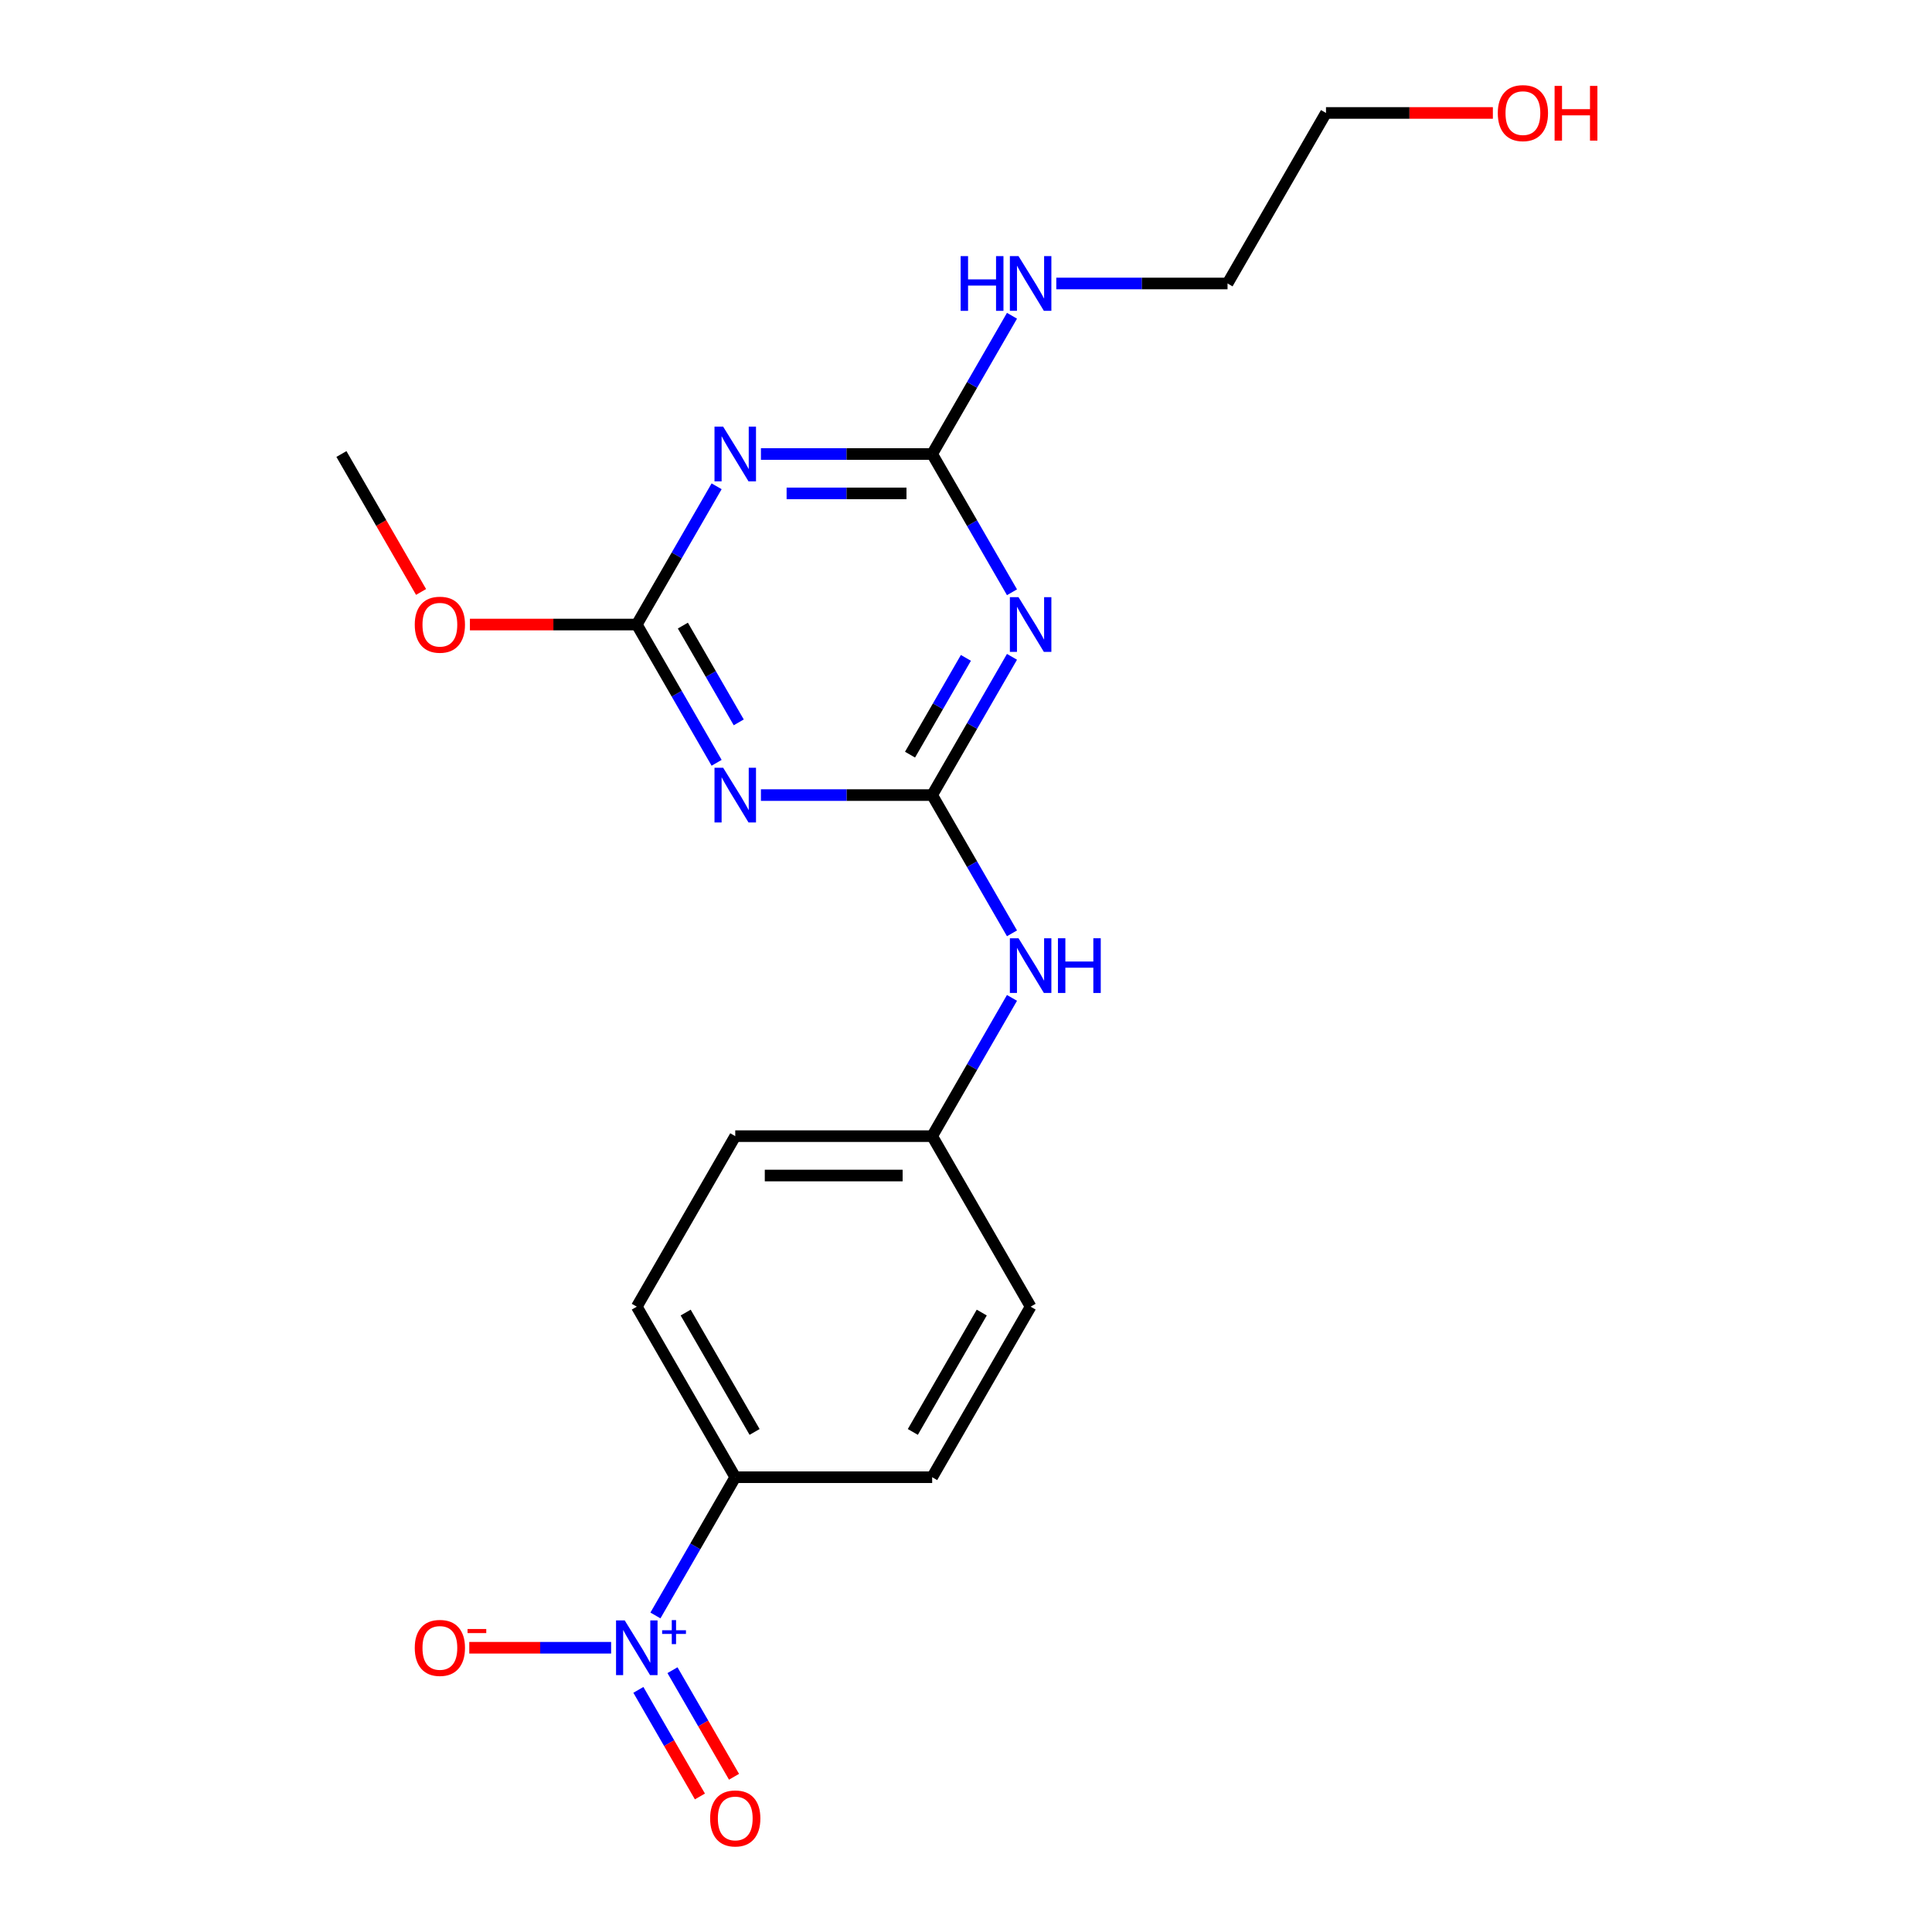<?xml version='1.0' encoding='iso-8859-1'?>
<svg version='1.1' baseProfile='full'
              xmlns='http://www.w3.org/2000/svg'
                      xmlns:rdkit='http://www.rdkit.org/xml'
                      xmlns:xlink='http://www.w3.org/1999/xlink'
                  xml:space='preserve'
width='1000px' height='1000px' viewBox='0 0 1000 1000'>
<!-- END OF HEADER -->
<rect style='opacity:1.0;fill:#FFFFFF;stroke:none' width='1000' height='1000' x='0' y='0'> </rect>
<path class='bond-0' d='M 482.487,411.533 L 503.145,375.753' style='fill:none;fill-rule:evenodd;stroke:#000000;stroke-width:6px;stroke-linecap:butt;stroke-linejoin:miter;stroke-opacity:1' />
<path class='bond-0' d='M 503.145,375.753 L 523.802,339.973' style='fill:none;fill-rule:evenodd;stroke:#0000FF;stroke-width:6px;stroke-linecap:butt;stroke-linejoin:miter;stroke-opacity:1' />
<path class='bond-0' d='M 471.031,390.606 L 485.491,365.56' style='fill:none;fill-rule:evenodd;stroke:#000000;stroke-width:6px;stroke-linecap:butt;stroke-linejoin:miter;stroke-opacity:1' />
<path class='bond-0' d='M 485.491,365.56 L 499.951,340.515' style='fill:none;fill-rule:evenodd;stroke:#0000FF;stroke-width:6px;stroke-linecap:butt;stroke-linejoin:miter;stroke-opacity:1' />
<path class='bond-1' d='M 482.487,411.533 L 438.17,411.533' style='fill:none;fill-rule:evenodd;stroke:#000000;stroke-width:6px;stroke-linecap:butt;stroke-linejoin:miter;stroke-opacity:1' />
<path class='bond-1' d='M 438.17,411.533 L 393.853,411.533' style='fill:none;fill-rule:evenodd;stroke:#0000FF;stroke-width:6px;stroke-linecap:butt;stroke-linejoin:miter;stroke-opacity:1' />
<path class='bond-7' d='M 482.487,411.533 L 503.145,447.312' style='fill:none;fill-rule:evenodd;stroke:#000000;stroke-width:6px;stroke-linecap:butt;stroke-linejoin:miter;stroke-opacity:1' />
<path class='bond-7' d='M 503.145,447.312 L 523.802,483.092' style='fill:none;fill-rule:evenodd;stroke:#0000FF;stroke-width:6px;stroke-linecap:butt;stroke-linejoin:miter;stroke-opacity:1' />
<path class='bond-4' d='M 523.802,306.557 L 503.145,270.777' style='fill:none;fill-rule:evenodd;stroke:#0000FF;stroke-width:6px;stroke-linecap:butt;stroke-linejoin:miter;stroke-opacity:1' />
<path class='bond-4' d='M 503.145,270.777 L 482.487,234.997' style='fill:none;fill-rule:evenodd;stroke:#000000;stroke-width:6px;stroke-linecap:butt;stroke-linejoin:miter;stroke-opacity:1' />
<path class='bond-5' d='M 370.918,394.824 L 350.261,359.045' style='fill:none;fill-rule:evenodd;stroke:#0000FF;stroke-width:6px;stroke-linecap:butt;stroke-linejoin:miter;stroke-opacity:1' />
<path class='bond-5' d='M 350.261,359.045 L 329.603,323.265' style='fill:none;fill-rule:evenodd;stroke:#000000;stroke-width:6px;stroke-linecap:butt;stroke-linejoin:miter;stroke-opacity:1' />
<path class='bond-5' d='M 382.374,373.898 L 367.914,348.852' style='fill:none;fill-rule:evenodd;stroke:#0000FF;stroke-width:6px;stroke-linecap:butt;stroke-linejoin:miter;stroke-opacity:1' />
<path class='bond-5' d='M 367.914,348.852 L 353.454,323.807' style='fill:none;fill-rule:evenodd;stroke:#000000;stroke-width:6px;stroke-linecap:butt;stroke-linejoin:miter;stroke-opacity:1' />
<path class='bond-2' d='M 370.918,251.705 L 350.261,287.485' style='fill:none;fill-rule:evenodd;stroke:#0000FF;stroke-width:6px;stroke-linecap:butt;stroke-linejoin:miter;stroke-opacity:1' />
<path class='bond-2' d='M 350.261,287.485 L 329.603,323.265' style='fill:none;fill-rule:evenodd;stroke:#000000;stroke-width:6px;stroke-linecap:butt;stroke-linejoin:miter;stroke-opacity:1' />
<path class='bond-21' d='M 393.853,234.997 L 438.17,234.997' style='fill:none;fill-rule:evenodd;stroke:#0000FF;stroke-width:6px;stroke-linecap:butt;stroke-linejoin:miter;stroke-opacity:1' />
<path class='bond-21' d='M 438.17,234.997 L 482.487,234.997' style='fill:none;fill-rule:evenodd;stroke:#000000;stroke-width:6px;stroke-linecap:butt;stroke-linejoin:miter;stroke-opacity:1' />
<path class='bond-21' d='M 407.148,255.382 L 438.17,255.382' style='fill:none;fill-rule:evenodd;stroke:#0000FF;stroke-width:6px;stroke-linecap:butt;stroke-linejoin:miter;stroke-opacity:1' />
<path class='bond-21' d='M 438.17,255.382 L 469.192,255.382' style='fill:none;fill-rule:evenodd;stroke:#000000;stroke-width:6px;stroke-linecap:butt;stroke-linejoin:miter;stroke-opacity:1' />
<path class='bond-3' d='M 339.25,836.163 L 359.907,800.383' style='fill:none;fill-rule:evenodd;stroke:#0000FF;stroke-width:6px;stroke-linecap:butt;stroke-linejoin:miter;stroke-opacity:1' />
<path class='bond-3' d='M 359.907,800.383 L 380.564,764.603' style='fill:none;fill-rule:evenodd;stroke:#000000;stroke-width:6px;stroke-linecap:butt;stroke-linejoin:miter;stroke-opacity:1' />
<path class='bond-8' d='M 316.315,852.871 L 279.606,852.871' style='fill:none;fill-rule:evenodd;stroke:#0000FF;stroke-width:6px;stroke-linecap:butt;stroke-linejoin:miter;stroke-opacity:1' />
<path class='bond-8' d='M 279.606,852.871 L 242.896,852.871' style='fill:none;fill-rule:evenodd;stroke:#FF0000;stroke-width:6px;stroke-linecap:butt;stroke-linejoin:miter;stroke-opacity:1' />
<path class='bond-9' d='M 330.423,874.675 L 346.35,902.262' style='fill:none;fill-rule:evenodd;stroke:#0000FF;stroke-width:6px;stroke-linecap:butt;stroke-linejoin:miter;stroke-opacity:1' />
<path class='bond-9' d='M 346.35,902.262 L 362.277,929.849' style='fill:none;fill-rule:evenodd;stroke:#FF0000;stroke-width:6px;stroke-linecap:butt;stroke-linejoin:miter;stroke-opacity:1' />
<path class='bond-9' d='M 348.076,864.483 L 364.004,892.07' style='fill:none;fill-rule:evenodd;stroke:#0000FF;stroke-width:6px;stroke-linecap:butt;stroke-linejoin:miter;stroke-opacity:1' />
<path class='bond-9' d='M 364.004,892.07 L 379.931,919.656' style='fill:none;fill-rule:evenodd;stroke:#FF0000;stroke-width:6px;stroke-linecap:butt;stroke-linejoin:miter;stroke-opacity:1' />
<path class='bond-10' d='M 482.487,234.997 L 503.145,199.218' style='fill:none;fill-rule:evenodd;stroke:#000000;stroke-width:6px;stroke-linecap:butt;stroke-linejoin:miter;stroke-opacity:1' />
<path class='bond-10' d='M 503.145,199.218 L 523.802,163.438' style='fill:none;fill-rule:evenodd;stroke:#0000FF;stroke-width:6px;stroke-linecap:butt;stroke-linejoin:miter;stroke-opacity:1' />
<path class='bond-14' d='M 329.603,323.265 L 286.416,323.265' style='fill:none;fill-rule:evenodd;stroke:#000000;stroke-width:6px;stroke-linecap:butt;stroke-linejoin:miter;stroke-opacity:1' />
<path class='bond-14' d='M 286.416,323.265 L 243.228,323.265' style='fill:none;fill-rule:evenodd;stroke:#FF0000;stroke-width:6px;stroke-linecap:butt;stroke-linejoin:miter;stroke-opacity:1' />
<path class='bond-6' d='M 380.564,764.603 L 329.603,676.335' style='fill:none;fill-rule:evenodd;stroke:#000000;stroke-width:6px;stroke-linecap:butt;stroke-linejoin:miter;stroke-opacity:1' />
<path class='bond-6' d='M 390.574,741.171 L 354.901,679.383' style='fill:none;fill-rule:evenodd;stroke:#000000;stroke-width:6px;stroke-linecap:butt;stroke-linejoin:miter;stroke-opacity:1' />
<path class='bond-22' d='M 380.564,764.603 L 482.487,764.603' style='fill:none;fill-rule:evenodd;stroke:#000000;stroke-width:6px;stroke-linecap:butt;stroke-linejoin:miter;stroke-opacity:1' />
<path class='bond-13' d='M 523.802,516.508 L 503.145,552.288' style='fill:none;fill-rule:evenodd;stroke:#0000FF;stroke-width:6px;stroke-linecap:butt;stroke-linejoin:miter;stroke-opacity:1' />
<path class='bond-13' d='M 503.145,552.288 L 482.487,588.068' style='fill:none;fill-rule:evenodd;stroke:#000000;stroke-width:6px;stroke-linecap:butt;stroke-linejoin:miter;stroke-opacity:1' />
<path class='bond-18' d='M 546.737,146.73 L 591.054,146.73' style='fill:none;fill-rule:evenodd;stroke:#0000FF;stroke-width:6px;stroke-linecap:butt;stroke-linejoin:miter;stroke-opacity:1' />
<path class='bond-18' d='M 591.054,146.73 L 635.371,146.73' style='fill:none;fill-rule:evenodd;stroke:#000000;stroke-width:6px;stroke-linecap:butt;stroke-linejoin:miter;stroke-opacity:1' />
<path class='bond-11' d='M 482.487,764.603 L 533.448,676.335' style='fill:none;fill-rule:evenodd;stroke:#000000;stroke-width:6px;stroke-linecap:butt;stroke-linejoin:miter;stroke-opacity:1' />
<path class='bond-11' d='M 472.478,741.171 L 508.151,679.383' style='fill:none;fill-rule:evenodd;stroke:#000000;stroke-width:6px;stroke-linecap:butt;stroke-linejoin:miter;stroke-opacity:1' />
<path class='bond-12' d='M 329.603,676.335 L 380.564,588.068' style='fill:none;fill-rule:evenodd;stroke:#000000;stroke-width:6px;stroke-linecap:butt;stroke-linejoin:miter;stroke-opacity:1' />
<path class='bond-15' d='M 482.487,588.068 L 533.448,676.335' style='fill:none;fill-rule:evenodd;stroke:#000000;stroke-width:6px;stroke-linecap:butt;stroke-linejoin:miter;stroke-opacity:1' />
<path class='bond-16' d='M 482.487,588.068 L 380.564,588.068' style='fill:none;fill-rule:evenodd;stroke:#000000;stroke-width:6px;stroke-linecap:butt;stroke-linejoin:miter;stroke-opacity:1' />
<path class='bond-16' d='M 467.199,608.452 L 395.853,608.452' style='fill:none;fill-rule:evenodd;stroke:#000000;stroke-width:6px;stroke-linecap:butt;stroke-linejoin:miter;stroke-opacity:1' />
<path class='bond-20' d='M 217.942,306.397 L 197.33,270.697' style='fill:none;fill-rule:evenodd;stroke:#FF0000;stroke-width:6px;stroke-linecap:butt;stroke-linejoin:miter;stroke-opacity:1' />
<path class='bond-20' d='M 197.33,270.697 L 176.719,234.997' style='fill:none;fill-rule:evenodd;stroke:#000000;stroke-width:6px;stroke-linecap:butt;stroke-linejoin:miter;stroke-opacity:1' />
<path class='bond-17' d='M 772.707,58.462 L 729.52,58.462' style='fill:none;fill-rule:evenodd;stroke:#FF0000;stroke-width:6px;stroke-linecap:butt;stroke-linejoin:miter;stroke-opacity:1' />
<path class='bond-17' d='M 729.52,58.462 L 686.332,58.462' style='fill:none;fill-rule:evenodd;stroke:#000000;stroke-width:6px;stroke-linecap:butt;stroke-linejoin:miter;stroke-opacity:1' />
<path class='bond-19' d='M 635.371,146.73 L 686.332,58.462' style='fill:none;fill-rule:evenodd;stroke:#000000;stroke-width:6px;stroke-linecap:butt;stroke-linejoin:miter;stroke-opacity:1' />
<path  class='atom-1' d='M 527.188 309.105
L 536.468 324.105
Q 537.388 325.585, 538.868 328.265
Q 540.348 330.945, 540.428 331.105
L 540.428 309.105
L 544.188 309.105
L 544.188 337.425
L 540.308 337.425
L 530.348 321.025
Q 529.188 319.105, 527.948 316.905
Q 526.748 314.705, 526.388 314.025
L 526.388 337.425
L 522.708 337.425
L 522.708 309.105
L 527.188 309.105
' fill='#0000FF'/>
<path  class='atom-2' d='M 374.304 397.373
L 383.584 412.373
Q 384.504 413.853, 385.984 416.533
Q 387.464 419.213, 387.544 419.373
L 387.544 397.373
L 391.304 397.373
L 391.304 425.693
L 387.424 425.693
L 377.464 409.293
Q 376.304 407.373, 375.064 405.173
Q 373.864 402.973, 373.504 402.293
L 373.504 425.693
L 369.824 425.693
L 369.824 397.373
L 374.304 397.373
' fill='#0000FF'/>
<path  class='atom-3' d='M 374.304 220.837
L 383.584 235.837
Q 384.504 237.317, 385.984 239.997
Q 387.464 242.677, 387.544 242.837
L 387.544 220.837
L 391.304 220.837
L 391.304 249.157
L 387.424 249.157
L 377.464 232.757
Q 376.304 230.837, 375.064 228.637
Q 373.864 226.437, 373.504 225.757
L 373.504 249.157
L 369.824 249.157
L 369.824 220.837
L 374.304 220.837
' fill='#0000FF'/>
<path  class='atom-4' d='M 323.343 838.711
L 332.623 853.711
Q 333.543 855.191, 335.023 857.871
Q 336.503 860.551, 336.583 860.711
L 336.583 838.711
L 340.343 838.711
L 340.343 867.031
L 336.463 867.031
L 326.503 850.631
Q 325.343 848.711, 324.103 846.511
Q 322.903 844.311, 322.543 843.631
L 322.543 867.031
L 318.863 867.031
L 318.863 838.711
L 323.343 838.711
' fill='#0000FF'/>
<path  class='atom-4' d='M 342.719 843.815
L 347.709 843.815
L 347.709 838.562
L 349.926 838.562
L 349.926 843.815
L 355.048 843.815
L 355.048 845.716
L 349.926 845.716
L 349.926 850.996
L 347.709 850.996
L 347.709 845.716
L 342.719 845.716
L 342.719 843.815
' fill='#0000FF'/>
<path  class='atom-8' d='M 527.188 485.64
L 536.468 500.64
Q 537.388 502.12, 538.868 504.8
Q 540.348 507.48, 540.428 507.64
L 540.428 485.64
L 544.188 485.64
L 544.188 513.96
L 540.308 513.96
L 530.348 497.56
Q 529.188 495.64, 527.948 493.44
Q 526.748 491.24, 526.388 490.56
L 526.388 513.96
L 522.708 513.96
L 522.708 485.64
L 527.188 485.64
' fill='#0000FF'/>
<path  class='atom-8' d='M 547.588 485.64
L 551.428 485.64
L 551.428 497.68
L 565.908 497.68
L 565.908 485.64
L 569.748 485.64
L 569.748 513.96
L 565.908 513.96
L 565.908 500.88
L 551.428 500.88
L 551.428 513.96
L 547.588 513.96
L 547.588 485.64
' fill='#0000FF'/>
<path  class='atom-9' d='M 214.68 852.951
Q 214.68 846.151, 218.04 842.351
Q 221.4 838.551, 227.68 838.551
Q 233.96 838.551, 237.32 842.351
Q 240.68 846.151, 240.68 852.951
Q 240.68 859.831, 237.28 863.751
Q 233.88 867.631, 227.68 867.631
Q 221.44 867.631, 218.04 863.751
Q 214.68 859.871, 214.68 852.951
M 227.68 864.431
Q 232 864.431, 234.32 861.551
Q 236.68 858.631, 236.68 852.951
Q 236.68 847.391, 234.32 844.591
Q 232 841.751, 227.68 841.751
Q 223.36 841.751, 221 844.551
Q 218.68 847.351, 218.68 852.951
Q 218.68 858.671, 221 861.551
Q 223.36 864.431, 227.68 864.431
' fill='#FF0000'/>
<path  class='atom-9' d='M 242 843.173
L 251.689 843.173
L 251.689 845.285
L 242 845.285
L 242 843.173
' fill='#FF0000'/>
<path  class='atom-10' d='M 367.564 941.218
Q 367.564 934.418, 370.924 930.618
Q 374.284 926.818, 380.564 926.818
Q 386.844 926.818, 390.204 930.618
Q 393.564 934.418, 393.564 941.218
Q 393.564 948.098, 390.164 952.018
Q 386.764 955.898, 380.564 955.898
Q 374.324 955.898, 370.924 952.018
Q 367.564 948.138, 367.564 941.218
M 380.564 952.698
Q 384.884 952.698, 387.204 949.818
Q 389.564 946.898, 389.564 941.218
Q 389.564 935.658, 387.204 932.858
Q 384.884 930.018, 380.564 930.018
Q 376.244 930.018, 373.884 932.818
Q 371.564 935.618, 371.564 941.218
Q 371.564 946.938, 373.884 949.818
Q 376.244 952.698, 380.564 952.698
' fill='#FF0000'/>
<path  class='atom-11' d='M 497.228 132.57
L 501.068 132.57
L 501.068 144.61
L 515.548 144.61
L 515.548 132.57
L 519.388 132.57
L 519.388 160.89
L 515.548 160.89
L 515.548 147.81
L 501.068 147.81
L 501.068 160.89
L 497.228 160.89
L 497.228 132.57
' fill='#0000FF'/>
<path  class='atom-11' d='M 527.188 132.57
L 536.468 147.57
Q 537.388 149.05, 538.868 151.73
Q 540.348 154.41, 540.428 154.57
L 540.428 132.57
L 544.188 132.57
L 544.188 160.89
L 540.308 160.89
L 530.348 144.49
Q 529.188 142.57, 527.948 140.37
Q 526.748 138.17, 526.388 137.49
L 526.388 160.89
L 522.708 160.89
L 522.708 132.57
L 527.188 132.57
' fill='#0000FF'/>
<path  class='atom-15' d='M 214.68 323.345
Q 214.68 316.545, 218.04 312.745
Q 221.4 308.945, 227.68 308.945
Q 233.96 308.945, 237.32 312.745
Q 240.68 316.545, 240.68 323.345
Q 240.68 330.225, 237.28 334.145
Q 233.88 338.025, 227.68 338.025
Q 221.44 338.025, 218.04 334.145
Q 214.68 330.265, 214.68 323.345
M 227.68 334.825
Q 232 334.825, 234.32 331.945
Q 236.68 329.025, 236.68 323.345
Q 236.68 317.785, 234.32 314.985
Q 232 312.145, 227.68 312.145
Q 223.36 312.145, 221 314.945
Q 218.68 317.745, 218.68 323.345
Q 218.68 329.065, 221 331.945
Q 223.36 334.825, 227.68 334.825
' fill='#FF0000'/>
<path  class='atom-18' d='M 775.255 58.542
Q 775.255 51.742, 778.615 47.942
Q 781.975 44.142, 788.255 44.142
Q 794.535 44.142, 797.895 47.942
Q 801.255 51.742, 801.255 58.542
Q 801.255 65.422, 797.855 69.342
Q 794.455 73.222, 788.255 73.222
Q 782.015 73.222, 778.615 69.342
Q 775.255 65.462, 775.255 58.542
M 788.255 70.022
Q 792.575 70.022, 794.895 67.142
Q 797.255 64.222, 797.255 58.542
Q 797.255 52.982, 794.895 50.182
Q 792.575 47.342, 788.255 47.342
Q 783.935 47.342, 781.575 50.142
Q 779.255 52.942, 779.255 58.542
Q 779.255 64.262, 781.575 67.142
Q 783.935 70.022, 788.255 70.022
' fill='#FF0000'/>
<path  class='atom-18' d='M 804.655 44.462
L 808.495 44.462
L 808.495 56.502
L 822.975 56.502
L 822.975 44.462
L 826.815 44.462
L 826.815 72.782
L 822.975 72.782
L 822.975 59.702
L 808.495 59.702
L 808.495 72.782
L 804.655 72.782
L 804.655 44.462
' fill='#FF0000'/>
</svg>
